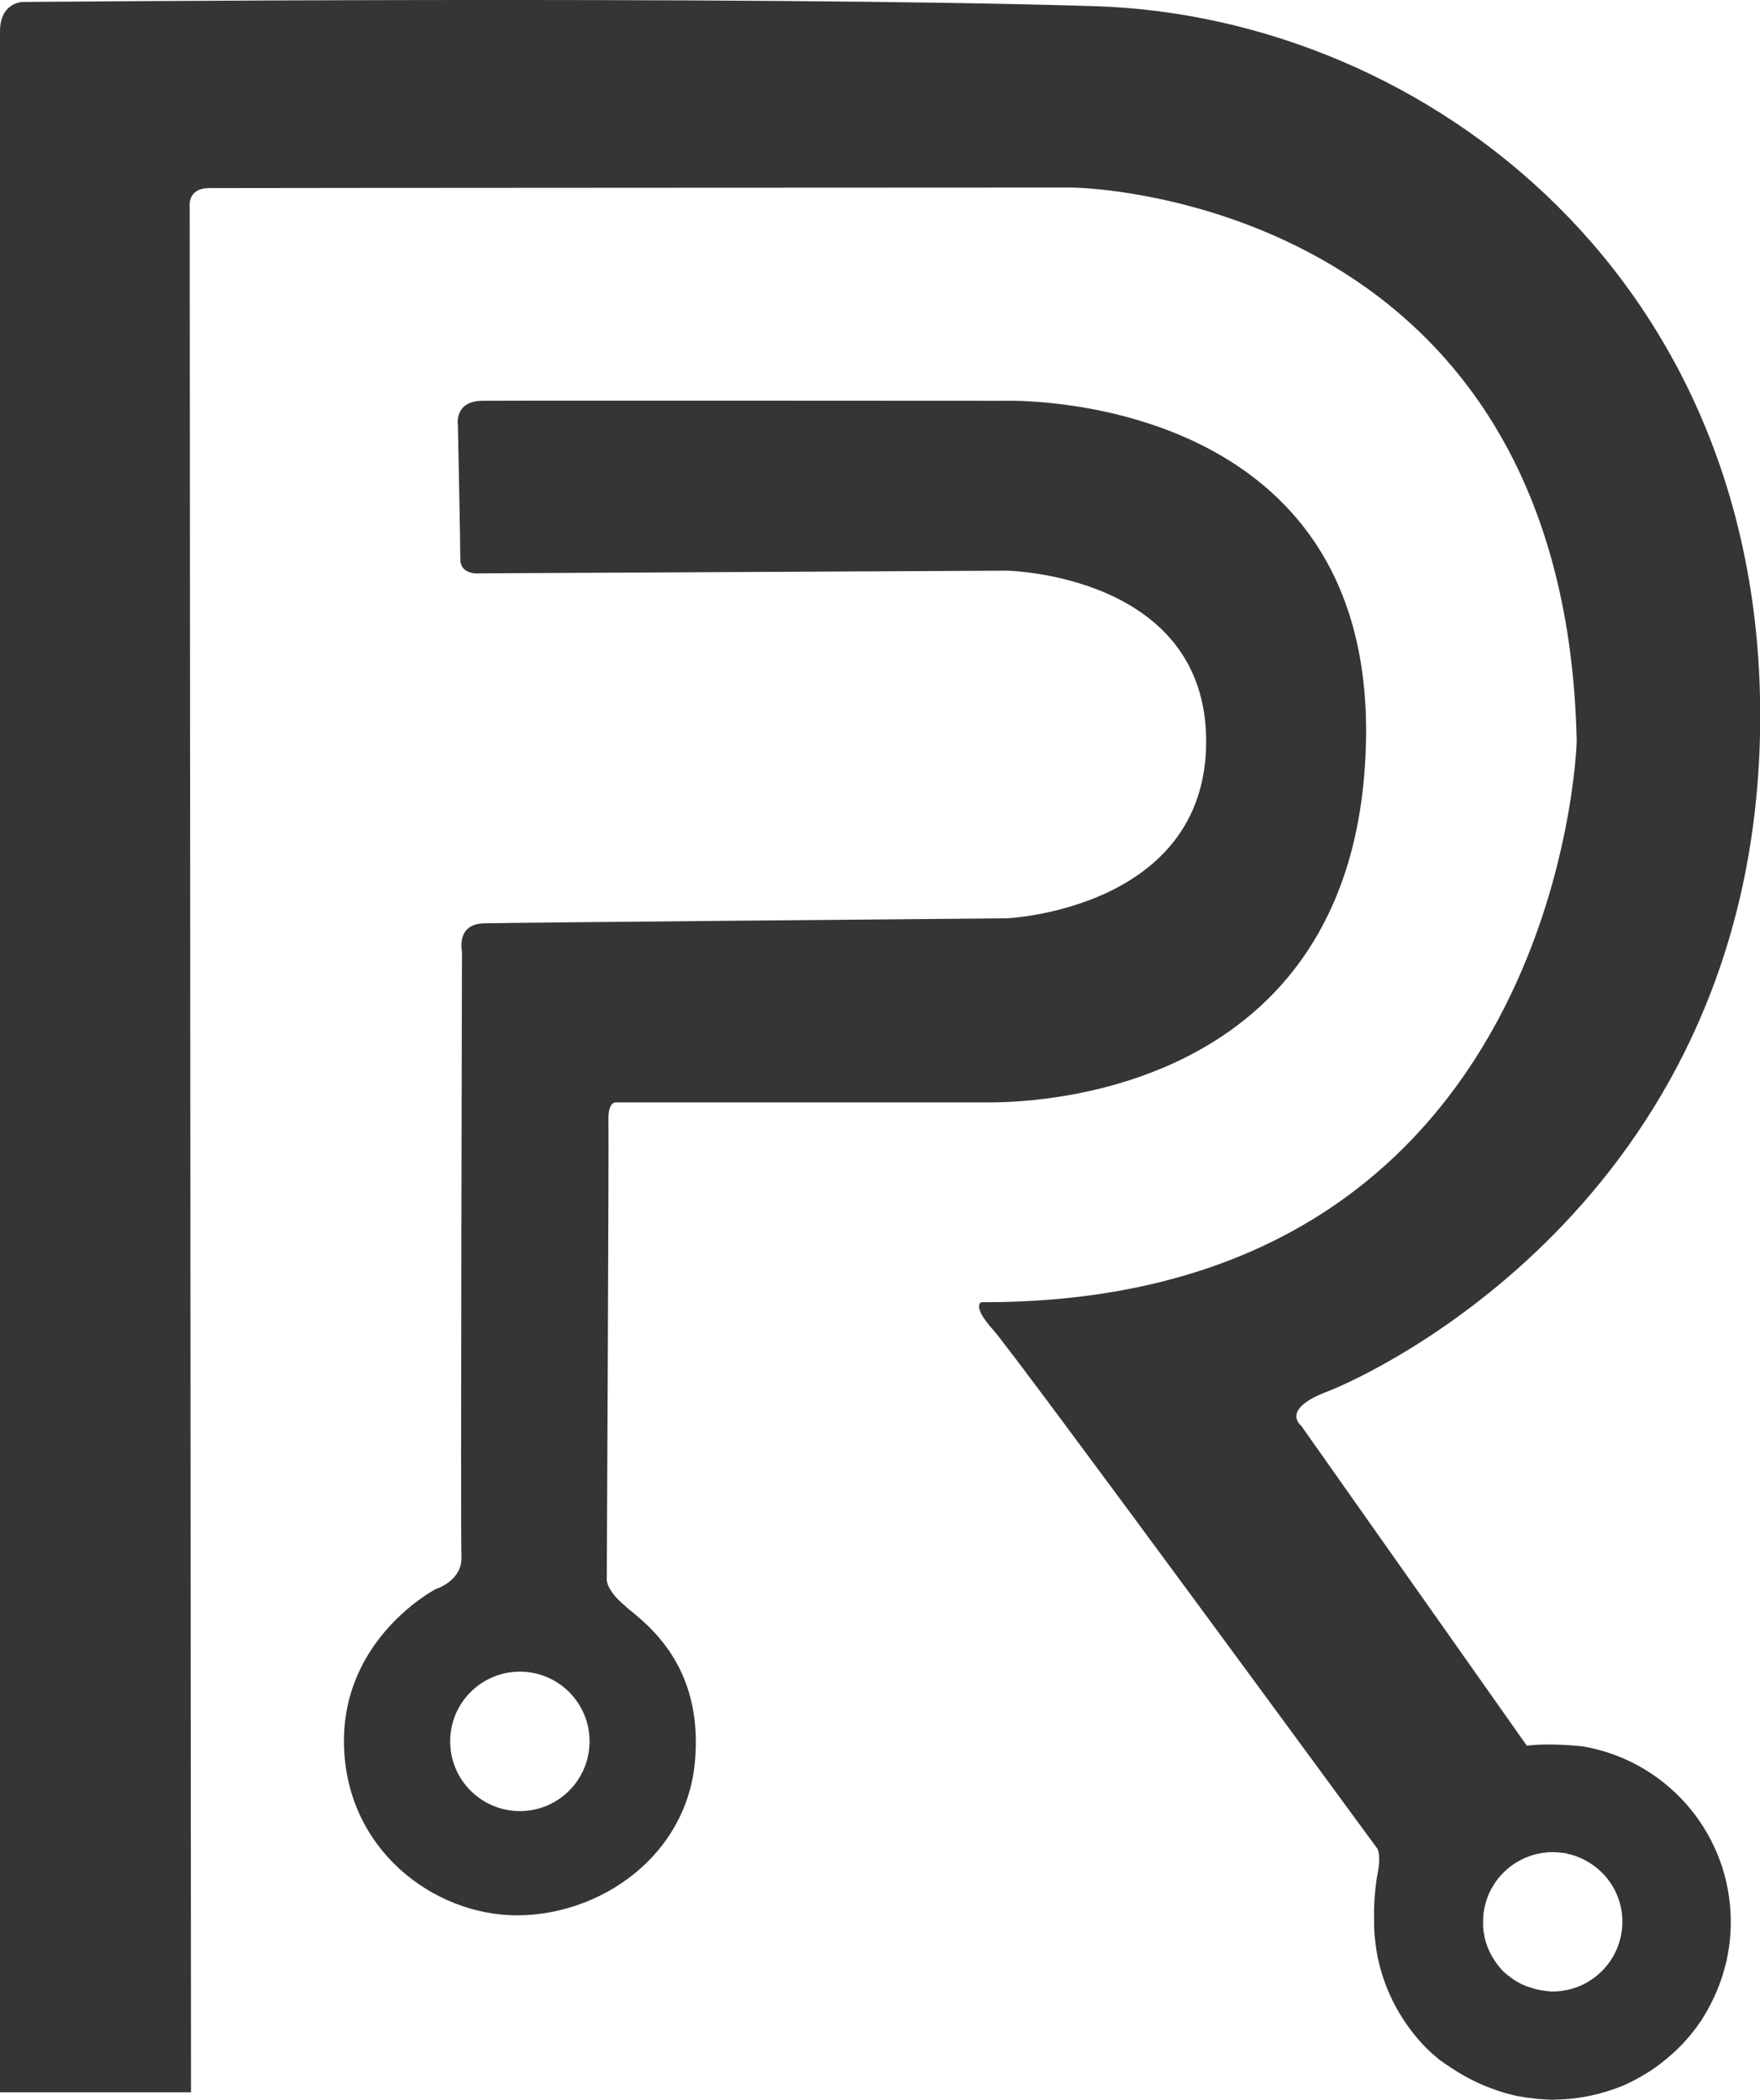 <?xml version="1.0" encoding="UTF-8"?>
<!DOCTYPE svg PUBLIC "-//W3C//DTD SVG 1.1//EN" "http://www.w3.org/Graphics/SVG/1.1/DTD/svg11.dtd">
<!-- Creator: CorelDRAW 2021 (64-Bit) -->
<svg xmlns="http://www.w3.org/2000/svg" xml:space="preserve" width="23.663mm" height="28.224mm" version="1.1" style="shape-rendering:geometricPrecision; text-rendering:geometricPrecision; image-rendering:optimizeQuality; fill-rule:evenodd; clip-rule:evenodd"
viewBox="0 0 159.59 190.35"
 xmlns:xlink="http://www.w3.org/1999/xlink"
 xmlns:xodm="http://www.corel.com/coreldraw/odm/2003">
 <defs>
  <style type="text/css">
   <![CDATA[
    .fil0 {fill:#373435}
   ]]>
  </style>
 </defs>
 <g id="Layer_x0020_1">
  <g id="_2704691957616">
   <path class="fil0" d="M47.14 164.17c-3.49,0 -6.32,-2.83 -6.32,-6.32 0,-3.49 2.83,-6.32 6.32,-6.32 3.49,0 6.32,2.83 6.32,6.32 0,3.49 -2.83,6.32 -6.32,6.32zm9.62 -18.54c-1.95,-1.58 -1.74,-2.59 -1.74,-2.59 0,0 0.2,-39.66 0.15,-41.48 -0.05,-1.82 0.74,-1.63 0.74,-1.63l33.83 0c5.78,0 33.41,-1.69 34.12,-32.64 0.74,-32.06 -32.7,-30.96 -32.7,-30.96 0,0 -44.85,-0.03 -47.43,0 -2.58,0.03 -2.21,2.21 -2.21,2.21 0,0 0.22,10.63 0.22,12.15 0,1.52 1.83,1.28 1.83,1.28l47.73 -0.24c0,0 18.1,0.32 18.07,15.51 -0.03,15.19 -18.04,16 -18.04,16 0,0 -44.95,0.39 -47.48,0.46 -2.52,0.07 -1.96,2.56 -1.96,2.56 0,0 -0.14,52.66 -0.05,54.86 0.09,2.19 -2.32,2.92 -2.32,2.92 0,0 -8.48,4.4 -8.33,14.03 0.15,9.62 8.17,15.54 15.67,15.55 7.51,0.01 15.4,-5.31 16.16,-13.99 0.76,-8.68 -4.33,-12.39 -6.27,-13.98z"/>
   <path class="fil0" d="M134.48 174.2c0,-3.21 2.4,-5.85 5.52,-6.26l0.1 0c0.21,-0.05 0.45,-0.05 0.69,-0.05 0.31,0 0.59,0.02 0.88,0.07 0.14,0 0.29,0.02 0.4,0.05 0,0 0.02,0 0.02,0.02 0.59,0.12 1.17,0.33 1.69,0.62 2,1.07 3.33,3.16 3.33,5.54 0,3.47 -2.78,6.28 -6.23,6.33l-0.24 0c-0.05,0 -0.1,0 -0.14,-0.02 -0.17,0 -0.33,-0.02 -0.48,-0.05 -0.4,-0.05 -0.79,-0.12 -1.14,-0.26 -0.79,-0.21 -1.47,-0.59 -2.09,-1.09 -0.02,-0.02 -0.05,-0.05 -0.1,-0.07 -0.12,-0.12 -0.26,-0.21 -0.38,-0.33 -0.83,-0.86 -1.45,-1.95 -1.71,-3.16l0 -0.1c-0.05,-0.17 -0.07,-0.36 -0.1,-0.55l0 -0.02c-0.02,-0.19 -0.02,-0.38 -0.02,-0.57l0 -0.1zm-35.19 -173.64c-31.62,-0.98 -97.24,-0.38 -97.24,-0.38 0,0 -2.05,0.02 -2.05,2.66l0 186.82 17.32 0 -0.12 -170.97c0,0 -0.21,-1.62 1.74,-1.64 1.95,-0.02 78.3,-0.05 78.3,-0.05 0,0 44.68,0.43 45.73,50.2 0,0 -1.38,51.01 -53.99,50.84 0,0 -0.9,0.31 1.07,2.5 1.97,2.19 34.81,46.99 34.81,46.99 0,0 0.38,0.4 0.1,2.05 -0.12,0.62 -0.43,2.38 -0.36,4.64l0 0.19c0,0.5 0.02,0.98 0.1,1.47l0 0.07c0.05,0.48 0.12,0.95 0.21,1.43 0.02,0.07 0.02,0.14 0.05,0.21 0.67,3.09 2.24,5.9 4.38,8.07 0.31,0.31 0.64,0.59 0.98,0.88 0.07,0.07 0.17,0.14 0.24,0.19 0.29,0.21 0.57,0.43 0.86,0.59 0.07,0.07 0.12,0.1 0.17,0.12 1.59,1.07 3.26,1.81 4.97,2.31 0.45,0.12 0.9,0.24 1.38,0.31 0.29,0.05 0.57,0.1 0.88,0.12 0.4,0.07 0.81,0.1 1.21,0.12 0.14,0.02 0.26,0.02 0.38,0.02 0.14,0.02 0.26,0.02 0.38,0.02l0.02 0c0.07,0 0.14,0 0.21,-0.02 2.19,-0.02 4.28,-0.5 6.19,-1.28 0.98,-0.43 1.88,-0.95 2.74,-1.52 0.83,-0.59 1.62,-1.24 2.33,-1.95 0.74,-0.74 1.4,-1.55 1.97,-2.4 0.21,-0.33 0.4,-0.64 0.59,-0.98 0.38,-0.69 0.71,-1.38 1,-2.12 0.14,-0.36 0.26,-0.71 0.38,-1.09 0.12,-0.38 0.21,-0.76 0.31,-1.14 0.02,-0.07 0.05,-0.14 0.05,-0.24 0.24,-1.09 0.36,-2.21 0.36,-3.38 0,-7.78 -5.5,-14.28 -12.82,-15.8 -0.02,-0.02 -0.05,-0.02 -0.07,-0.02 -0.33,-0.07 -0.67,-0.12 -1.02,-0.14 -1.83,-0.17 -3.31,-0.14 -4.04,-0.07 -0.07,0 -0.17,0 -0.24,0.02 -0.07,0 -0.14,0 -0.19,0.02 -0.05,-0.02 -0.07,0 -0.12,0l-20.46 -29c0,0 -1.9,-1.45 2.28,-3.05 4.16,-1.57 37.97,-17.15 39.31,-58.79 1.31,-41.66 -30.05,-65.88 -60.27,-66.83z"/>
  </g>
 </g>
</svg>
